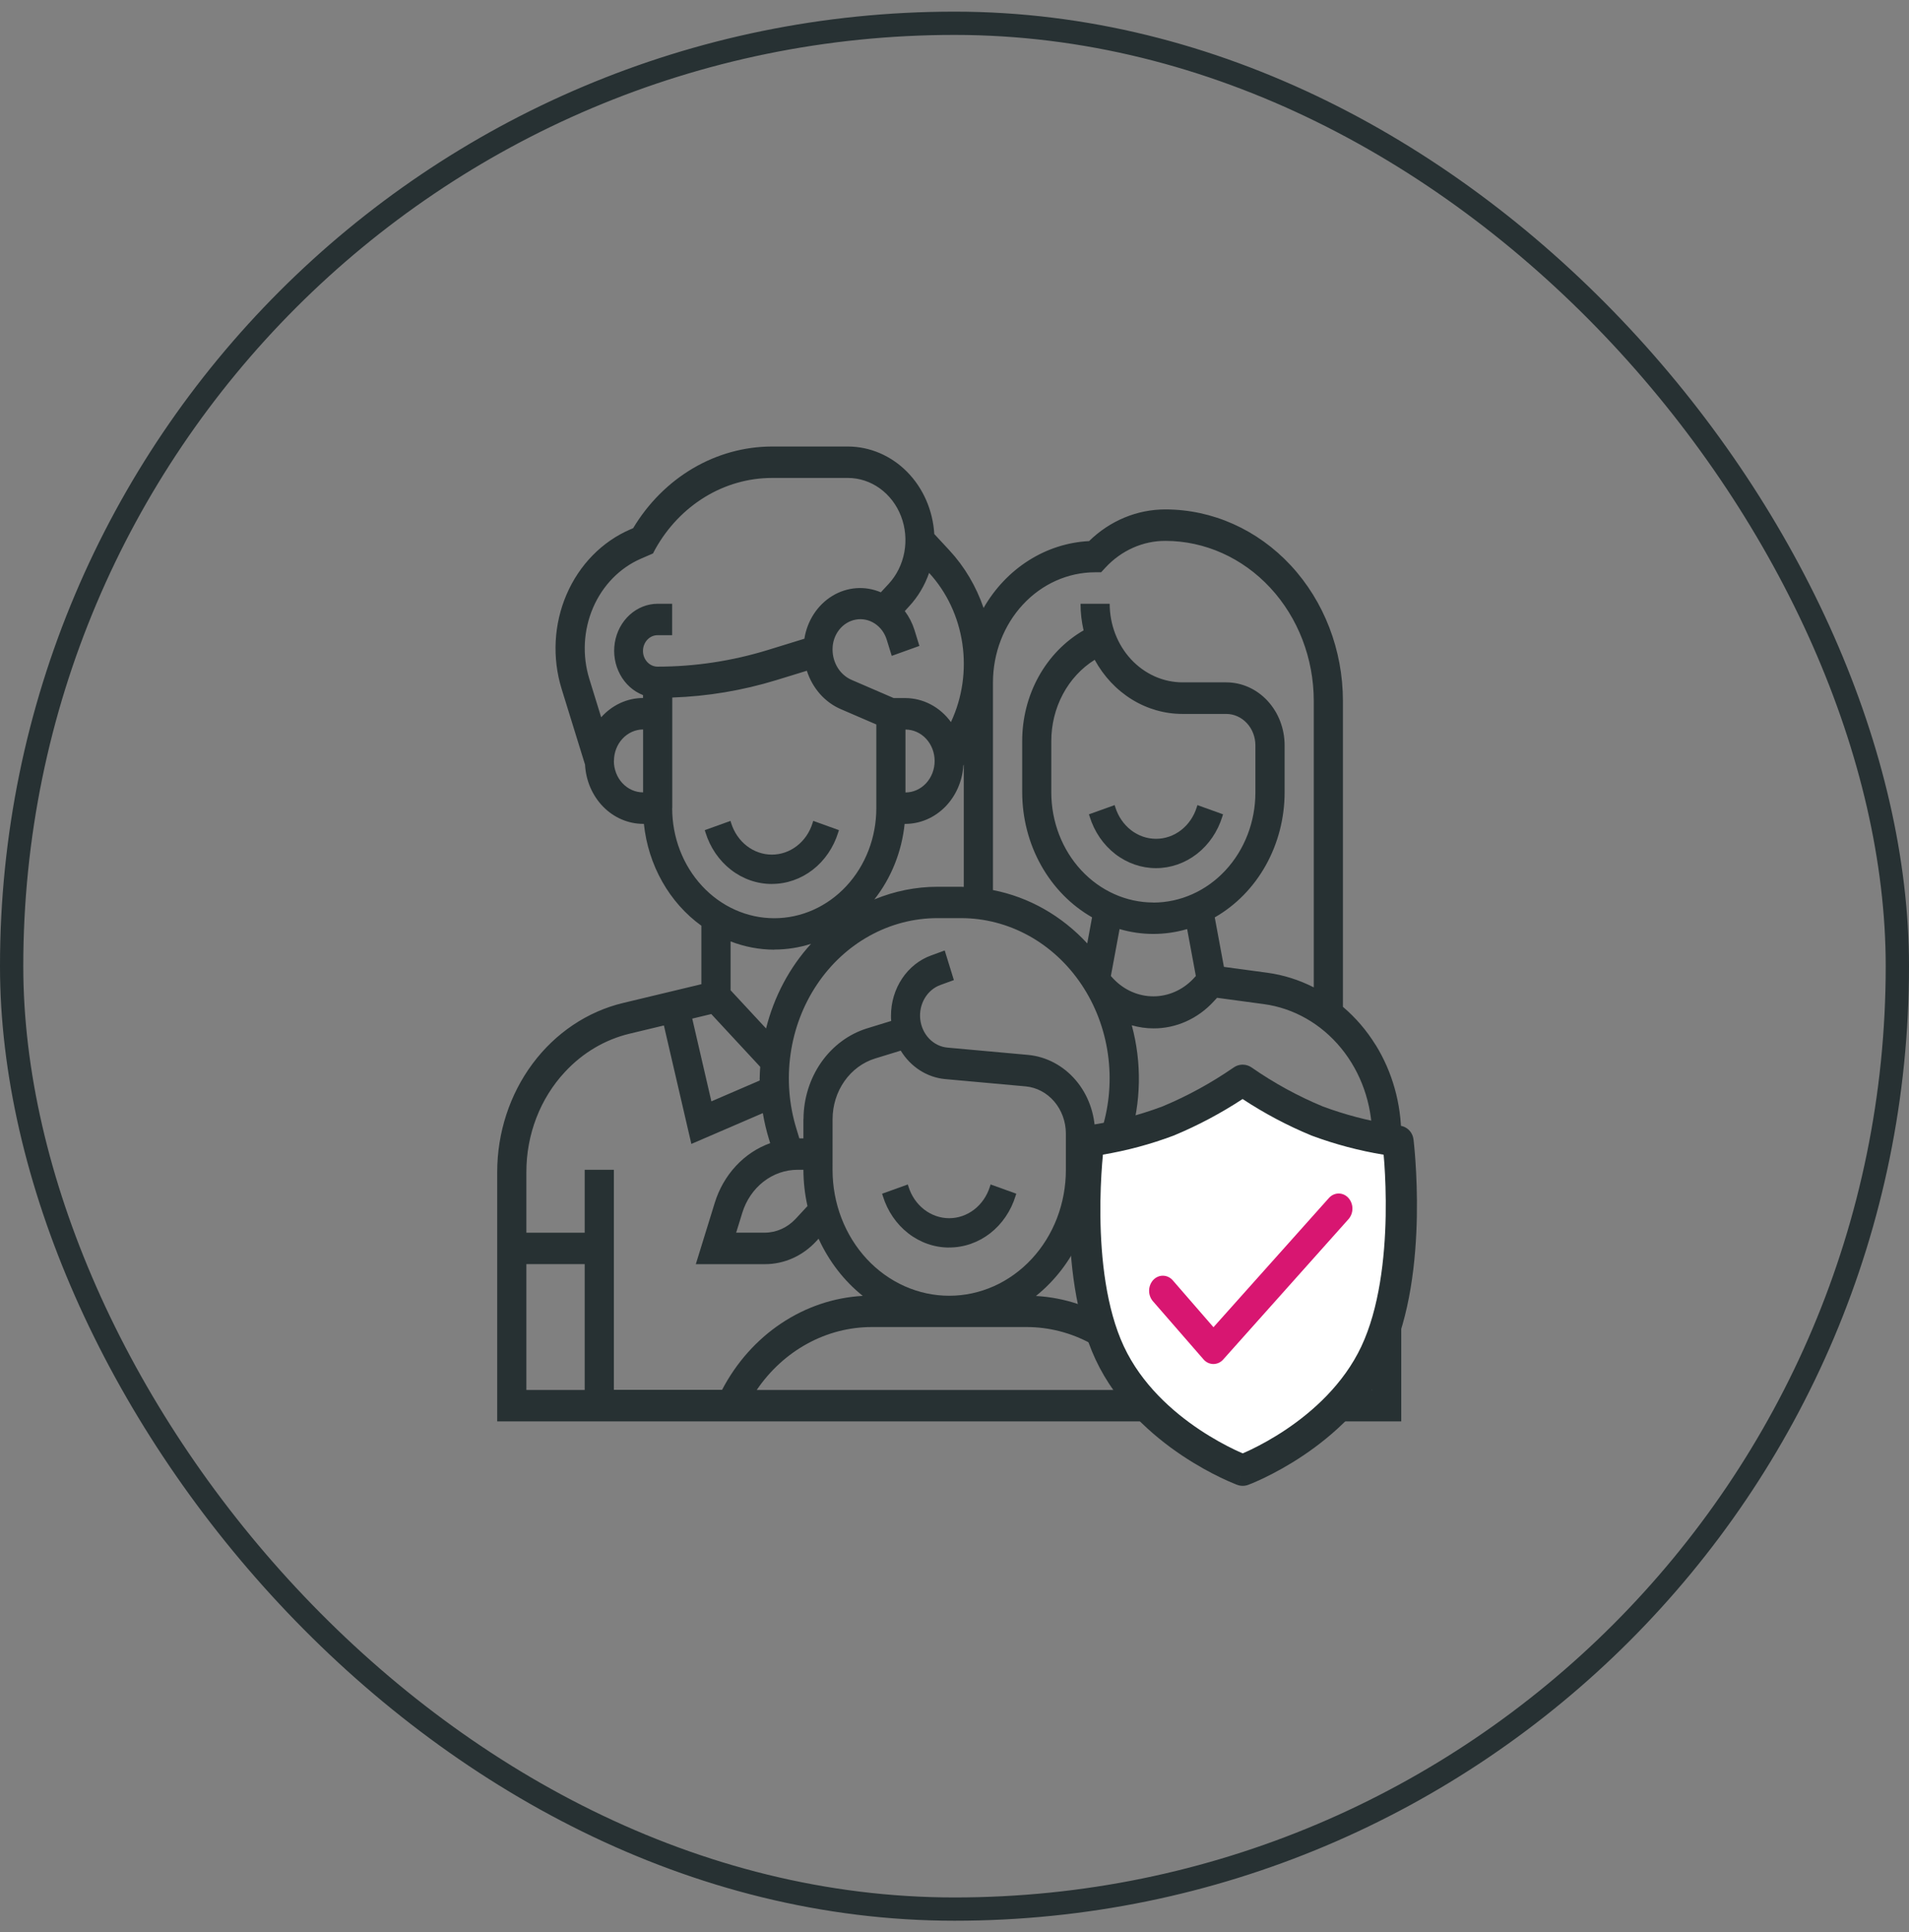<svg width="82" height="83" viewBox="0 0 82 83" fill="none" xmlns="http://www.w3.org/2000/svg">
<rect x="0" y="0" width="82" height="83" fill="#808080" stroke="none"/>
<rect x="0.5" y="1" width="81" height="81" rx="40.5" stroke="#273133"/>
<path d="M33.156 37.967C33.787 37.968 34.401 37.754 34.913 37.357C35.425 36.959 35.807 36.397 36.006 35.752L36.036 35.656L34.932 35.259L34.902 35.356C34.779 35.75 34.544 36.093 34.23 36.335C33.917 36.578 33.541 36.708 33.155 36.708C32.769 36.708 32.393 36.578 32.079 36.335C31.766 36.093 31.531 35.75 31.407 35.356L31.377 35.26L30.273 35.657L30.303 35.753C30.502 36.399 30.884 36.96 31.396 37.358C31.908 37.756 32.523 37.97 33.154 37.969L33.156 37.967Z" fill="#273133"/>
<path d="M40.773 53.583C41.404 53.584 42.019 53.37 42.531 52.973C43.042 52.575 43.425 52.014 43.623 51.368L43.653 51.272L42.55 50.875L42.52 50.972C42.396 51.367 42.161 51.709 41.847 51.952C41.534 52.194 41.158 52.325 40.772 52.325C40.386 52.325 40.01 52.194 39.697 51.952C39.383 51.709 39.148 51.367 39.025 50.972L38.994 50.876L37.891 51.273L37.921 51.369C38.119 52.015 38.502 52.577 39.013 52.974C39.525 53.372 40.14 53.586 40.771 53.585L40.773 53.583Z" fill="#273133"/>
<path d="M51.434 34.581L51.404 34.677C51.281 35.071 51.046 35.413 50.732 35.656C50.419 35.899 50.043 36.029 49.657 36.029C49.271 36.029 48.895 35.899 48.581 35.656C48.268 35.413 48.033 35.071 47.909 34.677L47.879 34.581L46.775 34.977L46.806 35.074C47.005 35.719 47.387 36.28 47.899 36.678C48.41 37.075 49.025 37.289 49.655 37.289C50.286 37.289 50.901 37.075 51.412 36.678C51.923 36.28 52.306 35.719 52.505 35.074L52.535 34.977L51.434 34.581Z" fill="#273133"/>
<path d="M59.087 44.881C58.703 44.259 58.229 43.708 57.684 43.246V30.1C57.682 27.921 56.878 25.832 55.449 24.291C54.02 22.75 52.083 21.883 50.062 21.881C48.849 21.878 47.679 22.363 46.781 23.241C45.866 23.287 44.975 23.573 44.186 24.073C43.396 24.573 42.732 25.273 42.249 26.113C41.93 25.18 41.426 24.332 40.774 23.63L40.132 22.938C40.071 21.921 39.654 20.966 38.965 20.268C38.275 19.57 37.366 19.181 36.421 19.179H33.152C31.967 19.182 30.802 19.505 29.762 20.117C28.722 20.73 27.84 21.613 27.197 22.686L27.071 22.74C25.862 23.262 24.884 24.261 24.336 25.535C23.788 26.808 23.713 28.259 24.124 29.59L25.13 32.843C25.166 33.529 25.444 34.175 25.907 34.648C26.37 35.121 26.983 35.385 27.62 35.387H27.658C27.75 36.266 28.018 37.112 28.445 37.868C28.871 38.623 29.445 39.27 30.127 39.762V42.274L26.765 43.08C25.231 43.447 23.859 44.368 22.876 45.689C21.893 47.011 21.357 48.654 21.357 50.348V61.052H60.19V48.804C60.191 47.406 59.807 46.039 59.087 44.876V44.881ZM58.938 48.804V52.268H56.432V49.57H55.18V59.702H50.541C49.931 58.534 49.057 57.551 48.001 56.846C46.944 56.14 45.739 55.734 44.498 55.665C45.302 55.021 45.953 54.179 46.395 53.209L46.492 53.314C46.782 53.629 47.127 53.878 47.507 54.048C47.887 54.218 48.295 54.305 48.706 54.303H51.669L50.856 51.671C50.671 51.073 50.36 50.53 49.946 50.085C49.532 49.64 49.028 49.305 48.473 49.107L48.529 48.925C49.02 47.344 49.05 45.639 48.615 44.039C48.919 44.126 49.232 44.171 49.547 44.172C50.026 44.174 50.502 44.073 50.945 43.875C51.388 43.677 51.79 43.387 52.128 43.02L52.279 42.858L54.288 43.129C55.571 43.303 56.751 43.976 57.606 45.02C58.462 46.065 58.935 47.41 58.938 48.804ZM32.655 45.823C32.646 45.987 32.632 46.151 32.632 46.319C32.632 46.349 32.632 46.38 32.632 46.411L30.557 47.306L29.735 43.752L30.552 43.556L32.655 45.823ZM34.262 50.246H34.51C34.512 50.77 34.57 51.293 34.685 51.803L34.174 52.354C33.821 52.732 33.344 52.945 32.846 52.946H31.621L31.885 52.092C32.051 51.554 32.37 51.086 32.796 50.754C33.223 50.422 33.736 50.244 34.261 50.245L34.262 50.246ZM34.51 48.065V48.895H34.335L34.212 48.49C33.892 47.456 33.805 46.355 33.958 45.277C34.11 44.2 34.498 43.177 35.089 42.293C35.68 41.408 36.457 40.688 37.357 40.192C38.257 39.695 39.253 39.436 40.264 39.436H41.285C42.296 39.436 43.292 39.696 44.192 40.192C45.091 40.689 45.868 41.409 46.459 42.294C47.05 43.178 47.438 44.2 47.59 45.278C47.743 46.355 47.656 47.456 47.336 48.49L47.212 48.892H47.037V48.676C47.033 47.831 46.737 47.017 46.206 46.395C45.674 45.772 44.947 45.386 44.166 45.311L40.697 44.997C40.403 44.971 40.126 44.835 39.913 44.614C39.7 44.393 39.565 44.099 39.529 43.783C39.494 43.467 39.561 43.147 39.72 42.878C39.878 42.609 40.118 42.407 40.398 42.306L40.973 42.097L40.58 40.825L40.006 41.035C39.501 41.215 39.061 41.563 38.75 42.029C38.439 42.494 38.271 43.054 38.272 43.627C38.272 43.703 38.272 43.777 38.281 43.852L37.24 44.172C36.456 44.416 35.767 44.928 35.275 45.63C34.784 46.333 34.517 47.188 34.514 48.068L34.51 48.065ZM38.894 31.336C39.227 31.336 39.545 31.478 39.78 31.731C40.015 31.985 40.147 32.328 40.147 32.687C40.147 33.045 40.015 33.388 39.78 33.642C39.545 33.895 39.227 34.038 38.894 34.038V31.336ZM38.857 35.388H38.894C39.525 35.386 40.131 35.127 40.592 34.663C41.053 34.199 41.335 33.564 41.38 32.886L41.399 32.845V38.095C41.36 38.095 41.322 38.089 41.283 38.089H40.263C39.338 38.09 38.422 38.275 37.558 38.632C38.282 37.714 38.734 36.584 38.858 35.387L38.857 35.388ZM49.542 38.765C48.38 38.764 47.265 38.265 46.443 37.379C45.621 36.492 45.159 35.291 45.158 34.038V31.839C45.156 31.131 45.327 30.434 45.654 29.82C45.981 29.205 46.453 28.695 47.022 28.34C47.408 29.048 47.959 29.636 48.621 30.044C49.283 30.452 50.032 30.666 50.794 30.665H52.673C53.005 30.665 53.323 30.808 53.558 31.061C53.793 31.314 53.925 31.657 53.925 32.015V34.041C53.924 35.294 53.462 36.496 52.64 37.382C51.818 38.268 50.703 38.767 49.541 38.768L49.542 38.765ZM49.542 40.115C50.032 40.114 50.52 40.044 50.993 39.906L51.367 41.922L51.237 42.062C50.78 42.533 50.173 42.795 49.542 42.795C48.91 42.795 48.303 42.533 47.846 42.062L47.731 41.939L47.718 41.914L48.091 39.906C48.564 40.044 49.052 40.115 49.542 40.115ZM47.036 50.246H47.284C47.81 50.245 48.323 50.423 48.749 50.755C49.176 51.087 49.495 51.555 49.66 52.093L49.925 52.947H48.701C48.204 52.946 47.726 52.733 47.373 52.355L46.863 51.804C46.977 51.294 47.036 50.771 47.037 50.247L47.036 50.246ZM35.763 48.065C35.765 47.478 35.943 46.908 36.271 46.44C36.599 45.972 37.058 45.631 37.581 45.468L38.69 45.127C38.901 45.472 39.182 45.761 39.511 45.973C39.841 46.184 40.21 46.313 40.592 46.349L44.061 46.663C44.53 46.708 44.966 46.94 45.285 47.313C45.603 47.687 45.782 48.175 45.784 48.683V50.253C45.784 50.962 45.654 51.665 45.403 52.321C45.151 52.976 44.782 53.572 44.316 54.074C43.851 54.575 43.299 54.973 42.691 55.245C42.083 55.516 41.431 55.656 40.773 55.656C40.115 55.656 39.464 55.516 38.856 55.245C38.248 54.973 37.695 54.575 37.23 54.074C36.765 53.572 36.396 52.976 36.144 52.321C35.892 51.665 35.762 50.962 35.762 50.253L35.763 48.065ZM44.088 57C45.052 56.998 46.003 57.242 46.864 57.712C47.724 58.181 48.469 58.863 49.039 59.702H32.505C33.075 58.863 33.821 58.181 34.681 57.712C35.541 57.242 36.492 56.998 37.456 57H44.088ZM47.037 24.581H47.297L47.48 24.384C47.818 24.017 48.221 23.727 48.664 23.529C49.107 23.331 49.582 23.23 50.062 23.232C51.75 23.234 53.37 23.959 54.564 25.247C55.758 26.534 56.43 28.28 56.432 30.101V42.41C55.802 42.088 55.129 41.876 54.438 41.782L52.573 41.53L52.179 39.404C53.084 38.887 53.842 38.114 54.37 37.169C54.899 36.223 55.179 35.14 55.18 34.035V32.011C55.179 31.294 54.915 30.608 54.445 30.101C53.975 29.594 53.338 29.309 52.674 29.309H50.795C49.965 29.308 49.17 28.952 48.583 28.319C47.996 27.686 47.667 26.828 47.666 25.933H46.414C46.414 26.318 46.458 26.702 46.545 27.076C45.746 27.536 45.079 28.222 44.614 29.061C44.15 29.899 43.906 30.858 43.908 31.835V34.033C43.91 35.138 44.189 36.221 44.718 37.166C45.247 38.112 46.004 38.885 46.909 39.401L46.702 40.522C45.601 39.329 44.188 38.529 42.652 38.231V29.309C42.654 28.055 43.116 26.854 43.938 25.968C44.76 25.081 45.875 24.583 47.037 24.581ZM39.055 26.039C39.432 25.633 39.723 25.144 39.909 24.607C40.667 25.431 41.166 26.491 41.336 27.638C41.506 28.785 41.338 29.96 40.855 30.998L40.847 31.015C40.615 30.695 40.319 30.436 39.981 30.258C39.642 30.079 39.271 29.986 38.894 29.984H38.388L36.587 29.206C36.343 29.102 36.133 28.921 35.986 28.687C35.84 28.453 35.761 28.176 35.762 27.894C35.76 27.586 35.86 27.288 36.044 27.053C36.228 26.818 36.484 26.662 36.765 26.613C37.047 26.563 37.335 26.624 37.579 26.785C37.822 26.945 38.004 27.194 38.092 27.486L38.304 28.171L39.492 27.744L39.281 27.059C39.188 26.764 39.047 26.489 38.865 26.247L39.055 26.039ZM27.537 23.994L28.049 23.772L28.153 23.575C28.674 22.647 29.407 21.88 30.282 21.346C31.158 20.812 32.146 20.531 33.152 20.529H36.421C36.91 20.529 37.388 20.686 37.794 20.979C38.201 21.273 38.518 21.689 38.705 22.177C38.892 22.664 38.941 23.2 38.845 23.718C38.75 24.235 38.514 24.71 38.168 25.083L37.836 25.441C37.5 25.298 37.139 25.237 36.779 25.264C36.418 25.291 36.068 25.403 35.753 25.595C35.439 25.786 35.168 26.05 34.96 26.368C34.752 26.687 34.612 27.051 34.552 27.435L32.988 27.917C31.446 28.392 29.849 28.634 28.245 28.634C28.079 28.634 27.92 28.563 27.803 28.436C27.685 28.309 27.619 28.138 27.619 27.959C27.619 27.779 27.685 27.608 27.803 27.481C27.92 27.354 28.079 27.283 28.245 27.283H28.872V25.933H28.25C27.809 25.934 27.383 26.103 27.046 26.41C26.709 26.717 26.483 27.142 26.408 27.61C26.333 28.078 26.414 28.56 26.636 28.971C26.857 29.382 27.206 29.695 27.621 29.856V29.981C27.285 29.981 26.953 30.055 26.644 30.197C26.335 30.34 26.056 30.548 25.823 30.809L25.314 29.16C25.004 28.156 25.062 27.062 25.475 26.102C25.888 25.142 26.626 24.388 27.537 23.994ZM26.372 32.683C26.372 32.325 26.504 31.982 26.739 31.729C26.974 31.476 27.292 31.333 27.624 31.332V34.034C27.459 34.035 27.296 34 27.144 33.932C26.991 33.864 26.853 33.765 26.736 33.639C26.619 33.514 26.527 33.365 26.464 33.201C26.401 33.036 26.368 32.861 26.368 32.683H26.372ZM28.877 34.709V29.961C30.387 29.91 31.884 29.66 33.337 29.216L34.658 28.81C34.777 29.182 34.97 29.523 35.222 29.808C35.475 30.093 35.782 30.317 36.122 30.462L37.642 31.118V34.713C37.642 35.967 37.18 37.169 36.358 38.056C35.535 38.942 34.42 39.44 33.258 39.44C32.095 39.44 30.98 38.942 30.158 38.056C29.335 37.169 28.873 35.967 28.873 34.713L28.877 34.709ZM33.261 40.786C33.795 40.786 34.326 40.703 34.838 40.54C33.914 41.552 33.248 42.805 32.906 44.176L31.382 42.534V40.436C31.984 40.669 32.618 40.789 33.258 40.791L33.261 40.786ZM24.27 46.039C25.03 45.219 25.991 44.651 27.041 44.4L28.517 44.046L29.697 49.135L32.767 47.811C32.83 48.187 32.917 48.558 33.028 48.921L33.083 49.102C32.528 49.3 32.024 49.635 31.61 50.081C31.197 50.526 30.885 51.069 30.701 51.667L29.888 54.299H32.851C33.262 54.3 33.67 54.214 34.05 54.044C34.43 53.874 34.775 53.624 35.065 53.31L35.162 53.205C35.605 54.175 36.255 55.017 37.059 55.661C35.818 55.73 34.613 56.136 33.557 56.842C32.5 57.547 31.626 58.53 31.016 59.697H26.368V50.246H25.115V52.947H22.61V50.348C22.608 49.547 22.754 48.754 23.039 48.014C23.324 47.275 23.743 46.603 24.27 46.039ZM22.61 54.298H25.115V59.702H22.61V54.298ZM56.432 59.702V53.62H58.938V59.702H56.432Z" fill="#273133"/>
<path d="M53.377 46.399C54.386 47.101 55.46 47.688 56.581 48.151C57.706 48.57 58.869 48.859 60.05 49.014C60.05 49.014 60.748 54.584 59.08 58.121C57.412 61.659 53.38 63.151 53.38 63.151C53.38 63.151 49.326 61.652 47.671 58.118C46.016 54.584 46.765 49.011 46.765 49.011C47.928 48.854 49.073 48.565 50.18 48.148C51.298 47.683 52.369 47.097 53.377 46.399Z" fill="white"/>
<path d="M53.085 45.796C53.3 45.692 53.558 45.71 53.759 45.849C54.726 46.522 55.755 47.084 56.827 47.528C57.767 47.876 58.733 48.131 59.714 48.288L60.137 48.35L60.247 48.374C60.495 48.45 60.681 48.666 60.714 48.931V48.933C60.714 48.934 60.715 48.935 60.715 48.937C60.716 48.94 60.716 48.945 60.717 48.951C60.718 48.963 60.721 48.98 60.723 49.002C60.728 49.047 60.735 49.112 60.743 49.194C60.76 49.36 60.781 49.598 60.801 49.894C60.841 50.486 60.877 51.313 60.86 52.254C60.825 54.114 60.58 56.507 59.685 58.407C58.779 60.327 57.248 61.667 55.977 62.519C55.338 62.948 54.753 63.26 54.327 63.466C54.113 63.569 53.939 63.646 53.816 63.698C53.754 63.724 53.705 63.743 53.671 63.756C53.654 63.763 53.64 63.769 53.63 63.773C53.625 63.775 53.621 63.776 53.618 63.777C53.617 63.778 53.615 63.778 53.614 63.778L53.613 63.779H53.612C53.463 63.834 53.298 63.834 53.148 63.779L53.38 63.151L53.147 63.779H53.146L53.145 63.778C53.144 63.778 53.143 63.778 53.142 63.777C53.139 63.776 53.134 63.775 53.129 63.773C53.12 63.769 53.106 63.763 53.088 63.756C53.054 63.743 53.005 63.723 52.943 63.697C52.819 63.645 52.644 63.569 52.429 63.465C52.001 63.259 51.415 62.946 50.773 62.517C49.499 61.664 47.962 60.322 47.063 58.402C46.174 56.502 45.947 54.107 45.927 52.246C45.917 51.305 45.96 50.478 46.006 49.886C46.029 49.589 46.051 49.35 46.069 49.185C46.078 49.102 46.087 49.037 46.092 48.993C46.095 48.971 46.097 48.953 46.098 48.941C46.099 48.935 46.099 48.931 46.1 48.927C46.1 48.926 46.101 48.924 46.101 48.923V48.921C46.141 48.622 46.376 48.387 46.675 48.347C47.786 48.197 48.88 47.92 49.938 47.522C51.006 47.076 52.03 46.516 52.995 45.848L53.085 45.796ZM53.375 47.206C52.441 47.818 51.458 48.341 50.437 48.766C50.43 48.769 50.423 48.772 50.416 48.775C49.428 49.147 48.41 49.42 47.376 49.594C47.366 49.708 47.352 49.84 47.341 49.988C47.297 50.551 47.257 51.338 47.267 52.232C47.286 54.041 47.511 56.2 48.276 57.834C49.032 59.448 50.352 60.623 51.518 61.403C52.097 61.79 52.627 62.073 53.011 62.258C53.157 62.329 53.282 62.383 53.38 62.425C53.476 62.383 53.6 62.33 53.744 62.26C54.126 62.076 54.654 61.793 55.231 61.407C56.393 60.627 57.711 59.453 58.474 57.836C59.246 56.198 59.487 54.037 59.521 52.229C59.537 51.335 59.503 50.548 59.465 49.985C59.455 49.84 59.442 49.711 59.433 49.598C58.383 49.425 57.35 49.152 56.347 48.779C56.34 48.776 56.332 48.773 56.325 48.77C55.299 48.346 54.311 47.822 53.375 47.206Z" fill="#273133"/>
<path d="M57.916 51.45C57.861 51.39 57.796 51.343 57.724 51.311C57.651 51.279 57.574 51.263 57.496 51.264C57.419 51.265 57.342 51.283 57.27 51.316C57.199 51.35 57.135 51.398 57.081 51.459L52.124 57.007L50.377 54.995C50.324 54.934 50.26 54.884 50.189 54.85C50.118 54.815 50.041 54.797 49.963 54.795C49.885 54.793 49.808 54.807 49.736 54.838C49.663 54.869 49.597 54.915 49.541 54.974C49.428 55.094 49.363 55.257 49.359 55.429C49.356 55.6 49.415 55.766 49.523 55.891L51.695 58.387C51.749 58.45 51.814 58.5 51.887 58.535C51.96 58.569 52.038 58.587 52.118 58.588C52.197 58.588 52.276 58.571 52.349 58.538C52.422 58.505 52.489 58.455 52.543 58.393L57.927 52.362C58.035 52.238 58.095 52.074 58.093 51.903C58.09 51.733 58.027 51.571 57.916 51.45Z" fill="#D81671"/>
</svg>
